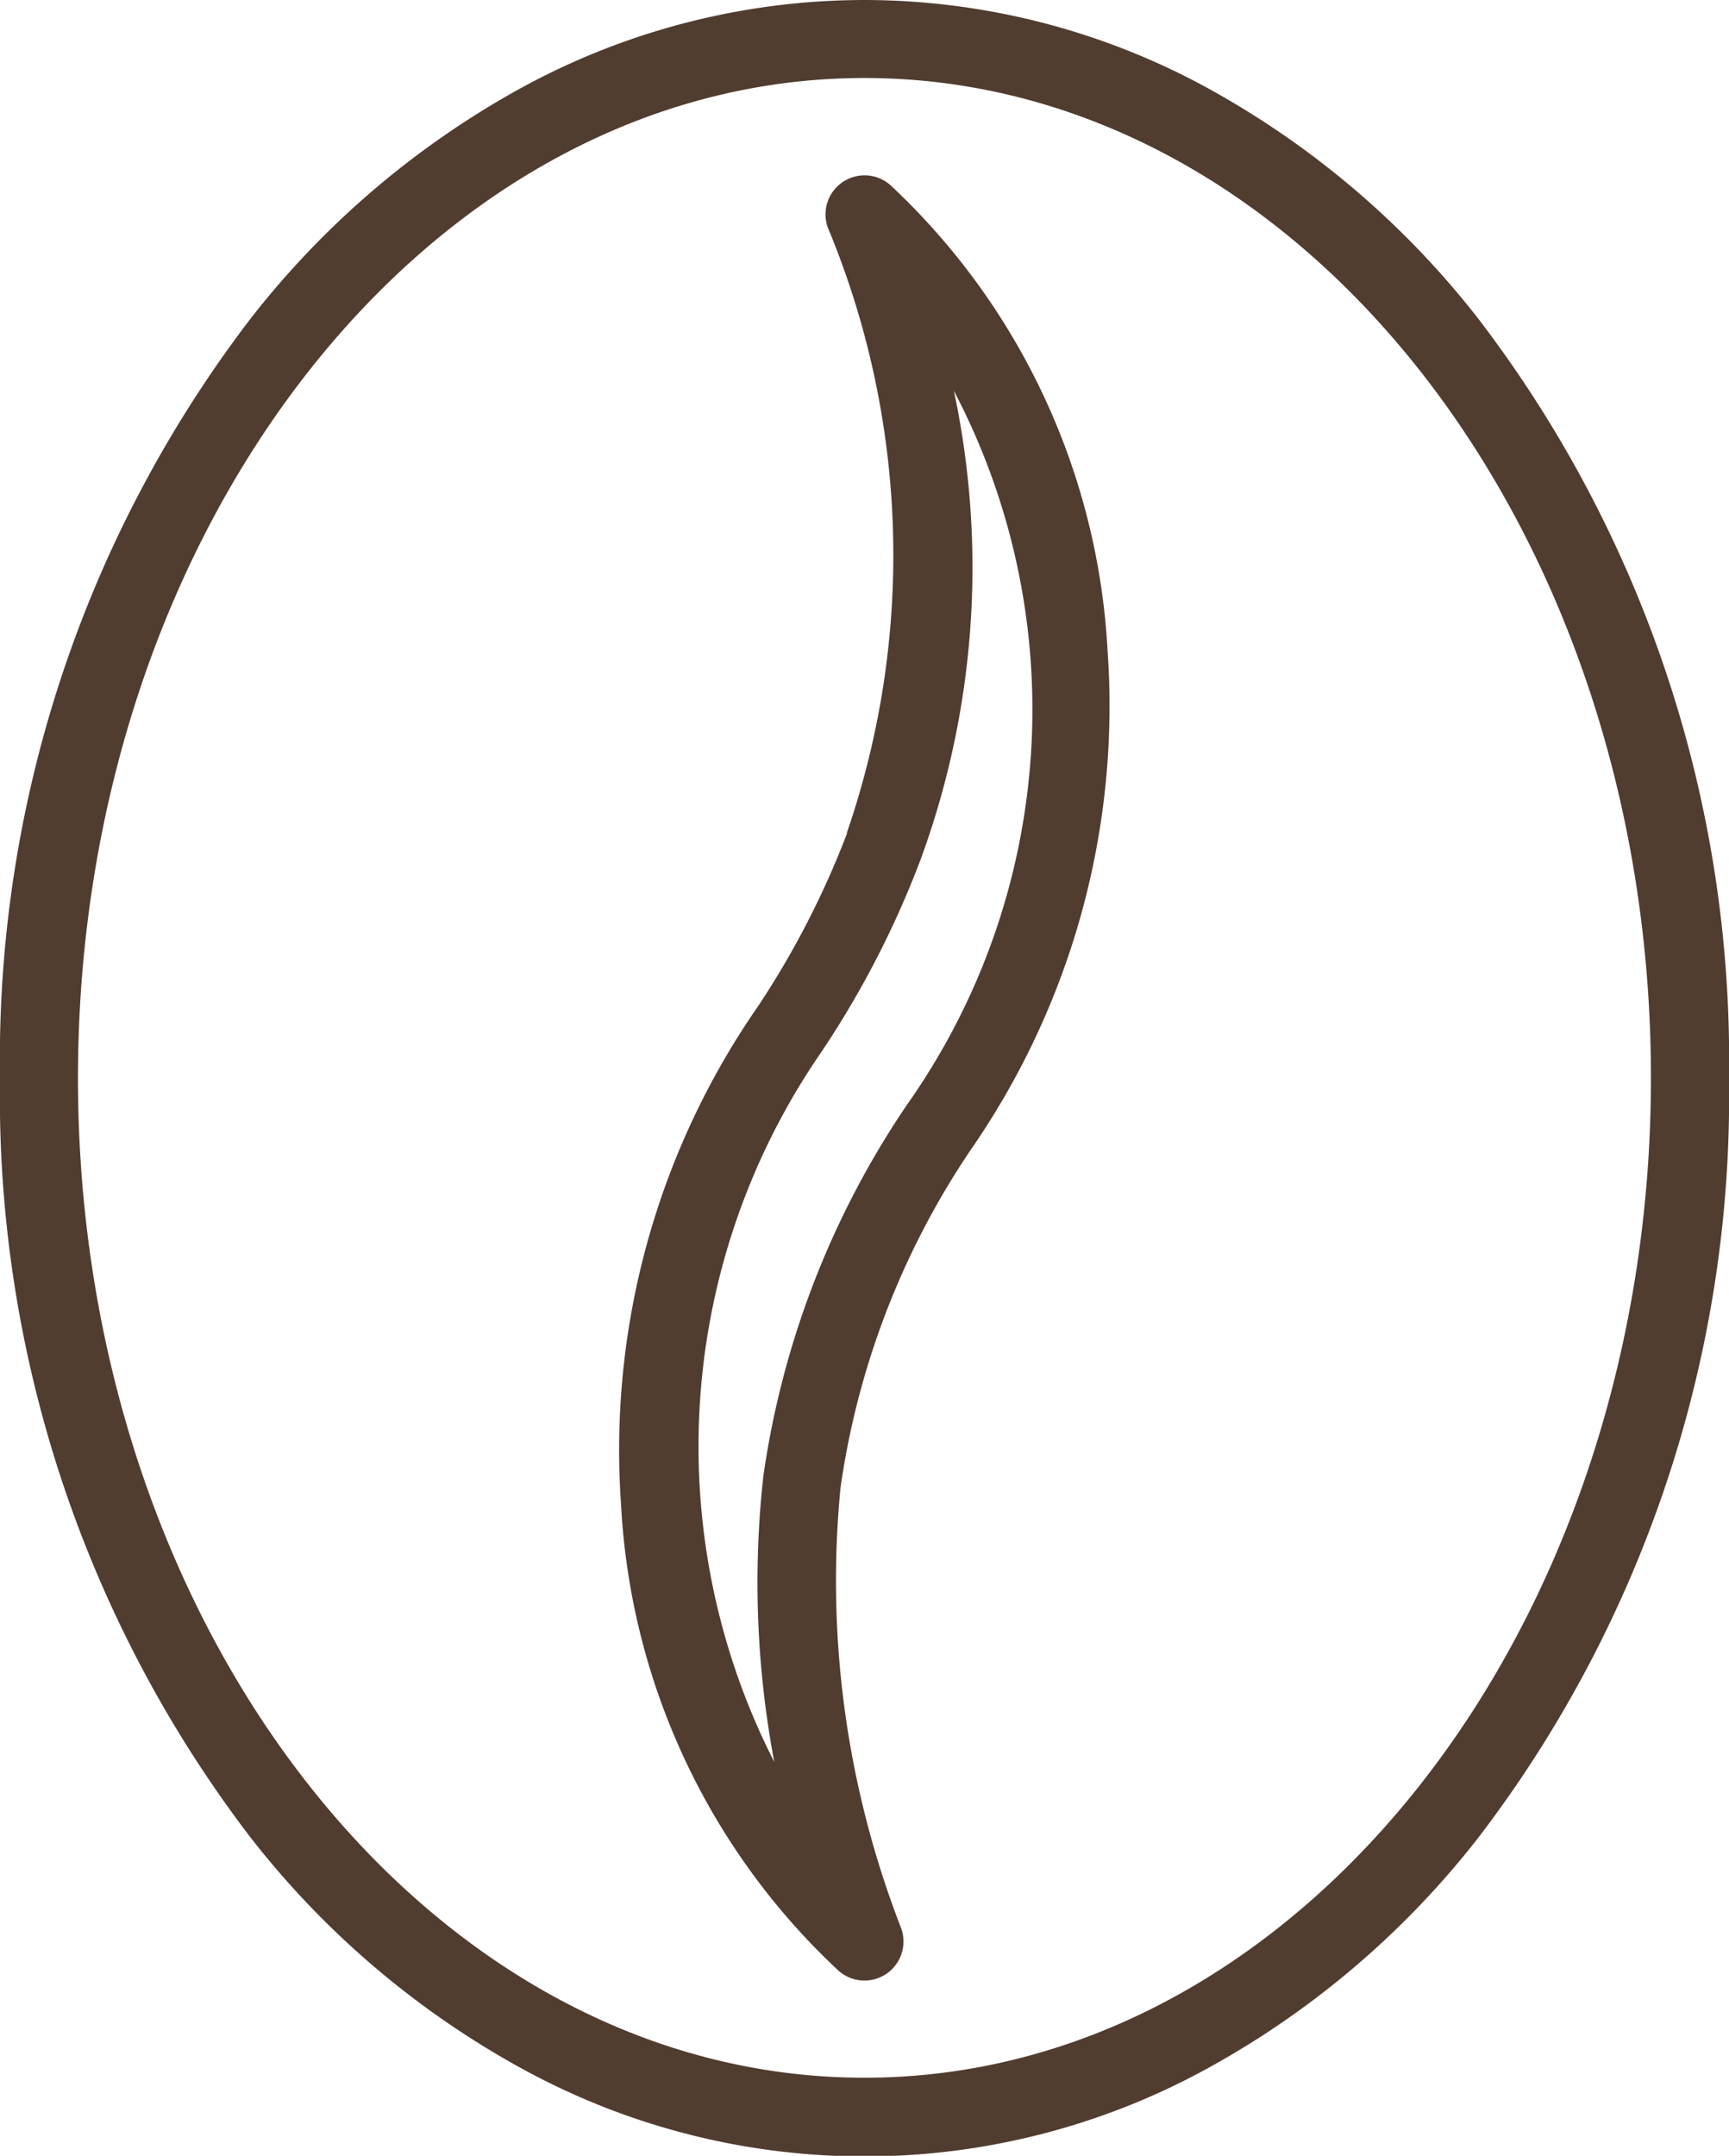 <svg xmlns="http://www.w3.org/2000/svg" width="20.776" height="25.893" viewBox="0 0 20.776 25.893">
  <g id="グループ_40" data-name="グループ 40" transform="translate(-1561.191 -760)">
    <path id="楕円形_15" data-name="楕円形 15" d="M9.638-.75A8.611,8.611,0,0,1,13.719.285a10.572,10.572,0,0,1,3.3,2.8A14.646,14.646,0,0,1,20.026,12.2a14.646,14.646,0,0,1-3.007,9.115,10.572,10.572,0,0,1-3.3,2.8,8.56,8.56,0,0,1-8.162,0,10.572,10.572,0,0,1-3.3-2.8A14.646,14.646,0,0,1-.75,12.2,14.646,14.646,0,0,1,2.257,3.082a10.572,10.572,0,0,1,3.3-2.8A8.611,8.611,0,0,1,9.638-.75Zm0,24.955c5.211,0,9.45-5.387,9.45-12.009S14.849.187,9.638.187.187,5.575.187,12.2,4.427,24.205,9.638,24.205Z" transform="translate(1561.941 760.75)" fill="#513c30"/>
    <path id="パス_51" data-name="パス 51" d="M20.241,4.894a.468.468,0,0,1,.316.122,8.254,8.254,0,0,1,2.605,5.59,9.354,9.354,0,0,1-1.643,5.99,9.679,9.679,0,0,0-1.566,4.06,11.513,11.513,0,0,0,.728,5.29.469.469,0,0,1-.756.508,8.242,8.242,0,0,1-2.609-5.59,9.34,9.34,0,0,1,1.643-5.986A10.518,10.518,0,0,0,20.03,12.8l0-.013A10.229,10.229,0,0,0,19.8,5.521a.469.469,0,0,1,.441-.627ZM19.157,23.951a11.6,11.6,0,0,1-.135-3.4v-.009a10.608,10.608,0,0,1,1.716-4.465l.008-.012a8.234,8.234,0,0,0,.569-8.583,10.184,10.184,0,0,1-.4,5.63,11.365,11.365,0,0,1-1.166,2.272l-.015.023A8.342,8.342,0,0,0,19.157,23.951Z" transform="translate(1551.338 757.212)" fill="#513c30"/>
  </g>
</svg>
